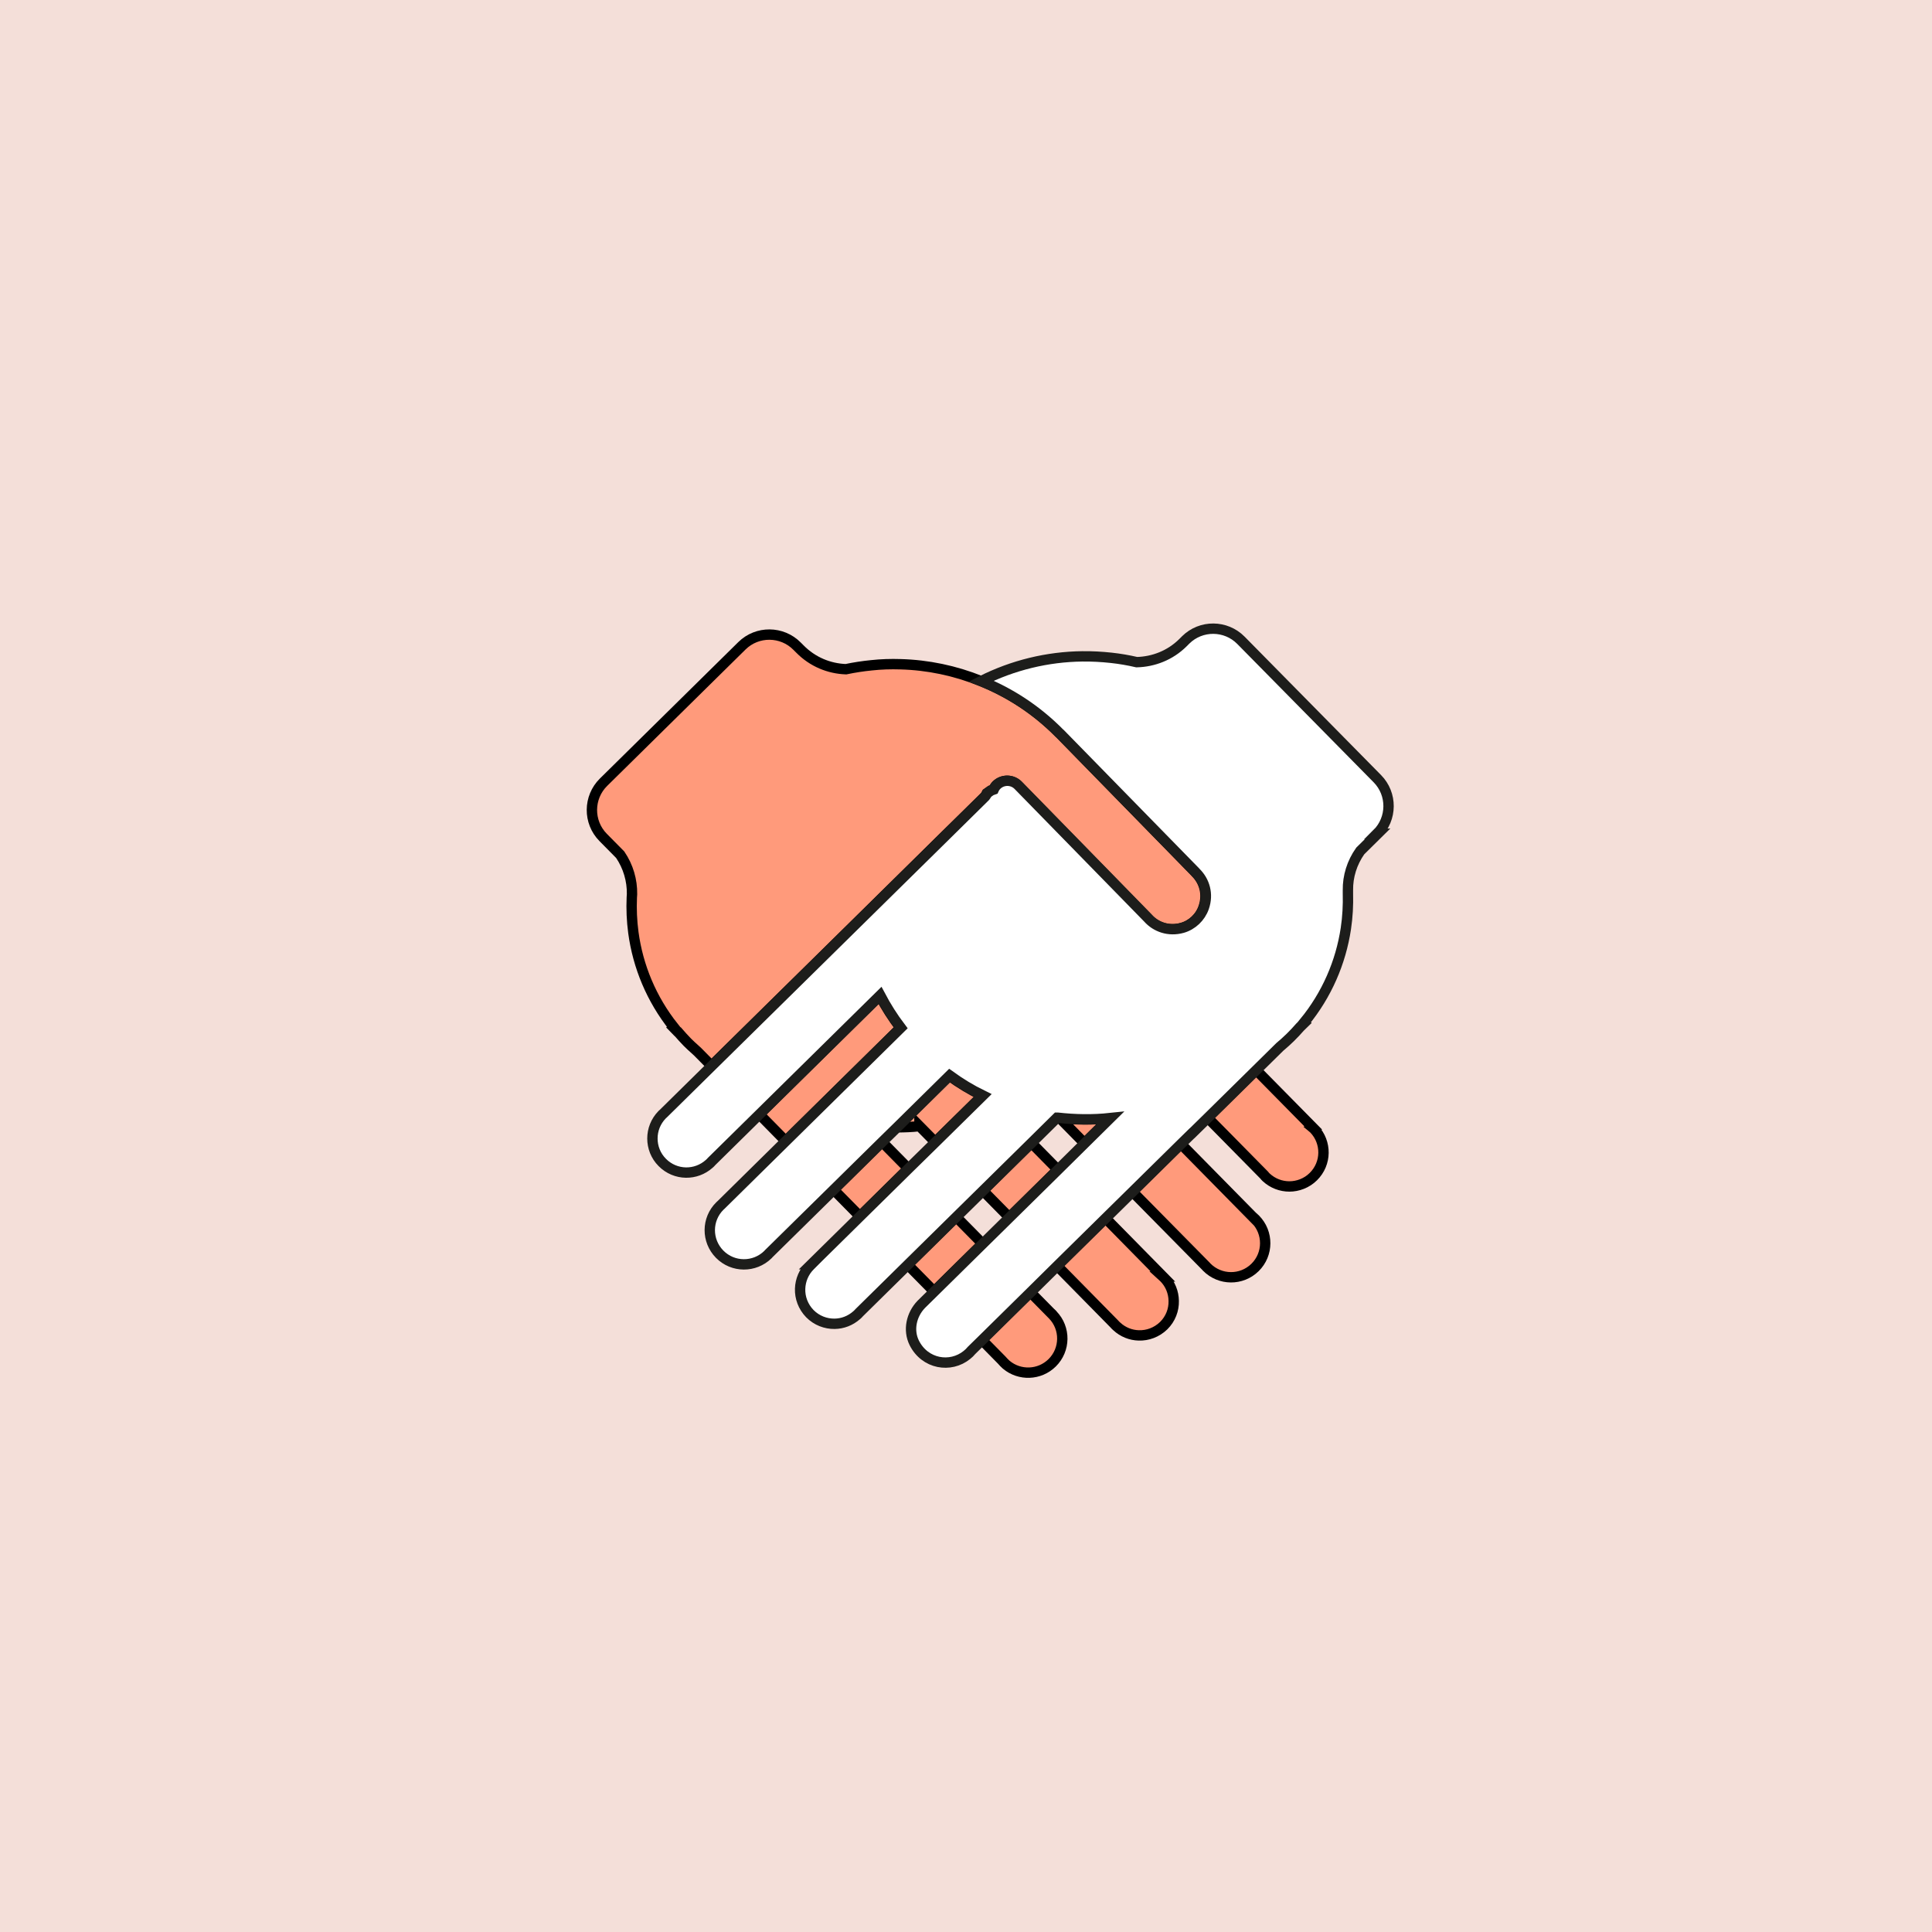 <svg xmlns="http://www.w3.org/2000/svg" id="Capa_2" viewBox="0 0 186.53 186.53"><defs><style>      .cls-1 {        fill: #ff9a7b;        stroke: #000;      }      .cls-1, .cls-2 {        stroke-miterlimit: 10;      }      .cls-2 {        fill: #fff;        stroke: #1d1d1b;      }      .cls-3 {        fill: #f4dfd9;      }    </style></defs><g id="Capa_1-2" data-name="Capa_1"><g><rect class="cls-3" width="186.53" height="186.53"></rect><g><rect class="cls-3" x="93.06" y="115.69" width="3.62" height="3.63" transform="translate(-55.18 100.38) rotate(-44.57)"></rect><path class="cls-3" d="M102.02,107.92l-2.44,2.41,2.54,2.58,2.58-2.55-2.39-2.43c-.1-.01-.2,0-.29-.02Z"></path><path class="cls-3" d="M85.16,110.22l2.54,2.58,2.59-2.54-1.52-1.54c-.73.08-1.46.1-2.19.11l-1.42,1.39Z"></path><path class="cls-1" d="M75.73,110.04h.01s.13.11.13.11l11.07-10.91c-.76-1-1.43-2.04-1.99-3.13l-11.64,11.47,2.42,2.46Z"></path><path class="cls-1" d="M88.77,108.72l1.52,1.54,4.55-4.48c-1.11-.55-2.18-1.19-3.2-1.93l-5.06,4.99c.73,0,1.46-.03,2.19-.11Z"></path><rect class="cls-1" x="95.22" y="112.11" width="6.57" height="3.63" transform="translate(-51.62 101.93) rotate(-44.58)"></rect><path class="cls-1" d="M104.7,110.37l2.44-2.41c-1.61.17-3.23.16-4.83-.02l2.39,2.43Z"></path><rect class="cls-1" x="87.96" y="119.27" width="6.57" height="3.63" transform="translate(-58.74 98.91) rotate(-44.59)"></rect><rect class="cls-1" x="80.8" y="112.01" width="6.57" height="3.63" transform="translate(-55.7 91.78) rotate(-44.58)"></rect><path class="cls-1" d="M126.79,108.9l-5.52-5.6-4.68,4.61,5.46,5.54.1.12.11.11c.63.58,1.43.87,2.23.87s1.67-.31,2.31-.95c.64-.63.97-1.46.98-2.29.01-.83-.29-1.66-.9-2.3l-.05-.05-.06-.05Z"></path><path class="cls-1" d="M101.59,126.9l-2.12-2.15-4.68,4.61,1.92,1.95.21.23.23.22c1.29,1.08,3.21,1.02,4.43-.18,1.29-1.27,1.31-3.34.06-4.63l-.02-.03-.02-.02Z"></path><path class="cls-1" d="M65.45,99.62c.3.34.6.69.92,1.01.24.24.49.47.74.69.09.08.17.16.26.24l1.32,1.34,13.96-13.75,8.6-8.48h0s3.7-3.64,3.7-3.64l.14-.14c.08-.09.13-.2.18-.3.13-.09.26-.18.38-.27l.25-.09c.07-.15.16-.3.29-.43.57-.56,1.49-.56,2.06,0l.04.04,10.41,10.65,2.09,2.14c.77.87,2.01,1.33,3.33.95.96-.27,1.75-1.02,2.07-1.96.46-1.31.06-2.56-.76-3.37l-.07-.08-13.05-13.35h0s-.04-.03-.04-.03c-2.23-2.26-4.82-3.93-7.58-5.04-2.49-1-5.11-1.55-7.76-1.62-.93-.03-1.86,0-2.78.1-.83.08-1.66.21-2.48.38-1.62-.06-3.21-.7-4.44-1.95l-.27-.27c-1.46-1.48-3.85-1.5-5.33-.04l-13.36,13.17c-1.48,1.46-1.5,3.85-.04,5.33h0s1.65,1.67,1.65,1.67c.78,1.15,1.16,2.48,1.14,3.81l-.02.31c-.05,1.14,0,2.27.15,3.4.44,3.26,1.74,6.42,3.9,9.13l-.03.03.4.41Z"></path><path class="cls-1" d="M106.73,117.59l-4.68,4.61,5.54,5.63.11.12.12.11c.6.56,1.36.85,2.12.87.86.03,1.74-.29,2.41-.94.67-.66.99-1.53.97-2.39-.01-.81-.32-1.63-.94-2.25l-.12-.11h0s0,0,0,0h.01s-5.55-5.64-5.55-5.64Z"></path><path class="cls-1" d="M121.08,117.62l-7.08-7.19-4.68,4.61,7.11,7.21.08.09c1.28,1.29,3.36,1.31,4.66.03,1.3-1.28,1.31-3.36.03-4.66l-.11-.1Z"></path><path class="cls-2" d="M132.94,80.51h0c1.48-1.46,1.5-3.85.04-5.33l-13.17-13.36c-1.46-1.48-3.85-1.5-5.33-.04l-.27.27c-1.24,1.23-2.85,1.84-4.46,1.88-.82-.19-1.64-.33-2.47-.42-.92-.1-1.85-.15-2.78-.14-3.36.04-6.7.84-9.77,2.39,2.77,1.11,5.35,2.78,7.58,5.04l.04.03h0s13.05,13.34,13.05,13.34l.07.08c.82.81,1.22,2.06.76,3.37-.33.94-1.12,1.69-2.07,1.96-1.32.37-2.56-.08-3.33-.95l-2.09-2.14-10.41-10.65-.04-.04c-.57-.56-1.49-.56-2.06,0-.13.13-.22.27-.29.43l-.25.09c-.12.09-.25.18-.38.27-.05.1-.1.21-.18.3l-.14.14-3.7,3.65h0s-8.6,8.47-8.6,8.47l-13.96,13.75-4.7,4.63-.06.05-.05.05c-.62.64-.93,1.46-.93,2.29s.31,1.67.95,2.31c.63.64,1.46.97,2.29.98.8.01,1.6-.27,2.24-.84l.12-.11.11-.12,4.64-4.57,11.64-11.47c.57,1.08,1.23,2.13,1.99,3.13l-11.07,10.91-6.28,6.19-.11.1c-1.3,1.28-1.31,3.36-.03,4.66,1.28,1.3,3.36,1.31,4.66.04l.08-.09,6.31-6.21,4.68-4.61,1.42-1.39,5.06-4.99c1.02.74,2.09,1.39,3.2,1.93l-4.55,4.48-2.59,2.54-4.68,4.61-4.73,4.66h.01s-.12.12-.12.12c-.63.62-.95,1.42-.98,2.24-.03.87.29,1.74.94,2.41.66.67,1.53.99,2.39.98.77-.01,1.52-.29,2.14-.84l.12-.11.11-.12,4.73-4.66,4.68-4.61,2.58-2.54,4.68-4.61,2.44-2.41h.04c1.69.19,3.4.22,5.09.04l-2.44,2.41-2.58,2.55-4.68,4.61-2.58,2.54-4.68,4.61-1.25,1.23-.02.02-.02.02c-.95.99-1.28,2.48-.67,3.71,1.03,2.06,3.5,2.45,5.08,1.17l.24-.21.21-.23,1.05-1.03,4.68-4.61,2.58-2.55,4.68-4.61,2.58-2.54,4.68-4.61,1.03-1.01h.01s1.55-1.52,1.55-1.52l4.68-4.61,2.24-2.21c.35-.29.69-.6,1.02-.92.33-.32.64-.66.94-1l.41-.4-.03-.03c2.2-2.67,3.55-5.82,4.04-9.07.17-1.13.23-2.26.2-3.4v-.31c-.02-1.33.39-2.66,1.19-3.79l1.67-1.65Z"></path></g></g></g></svg>